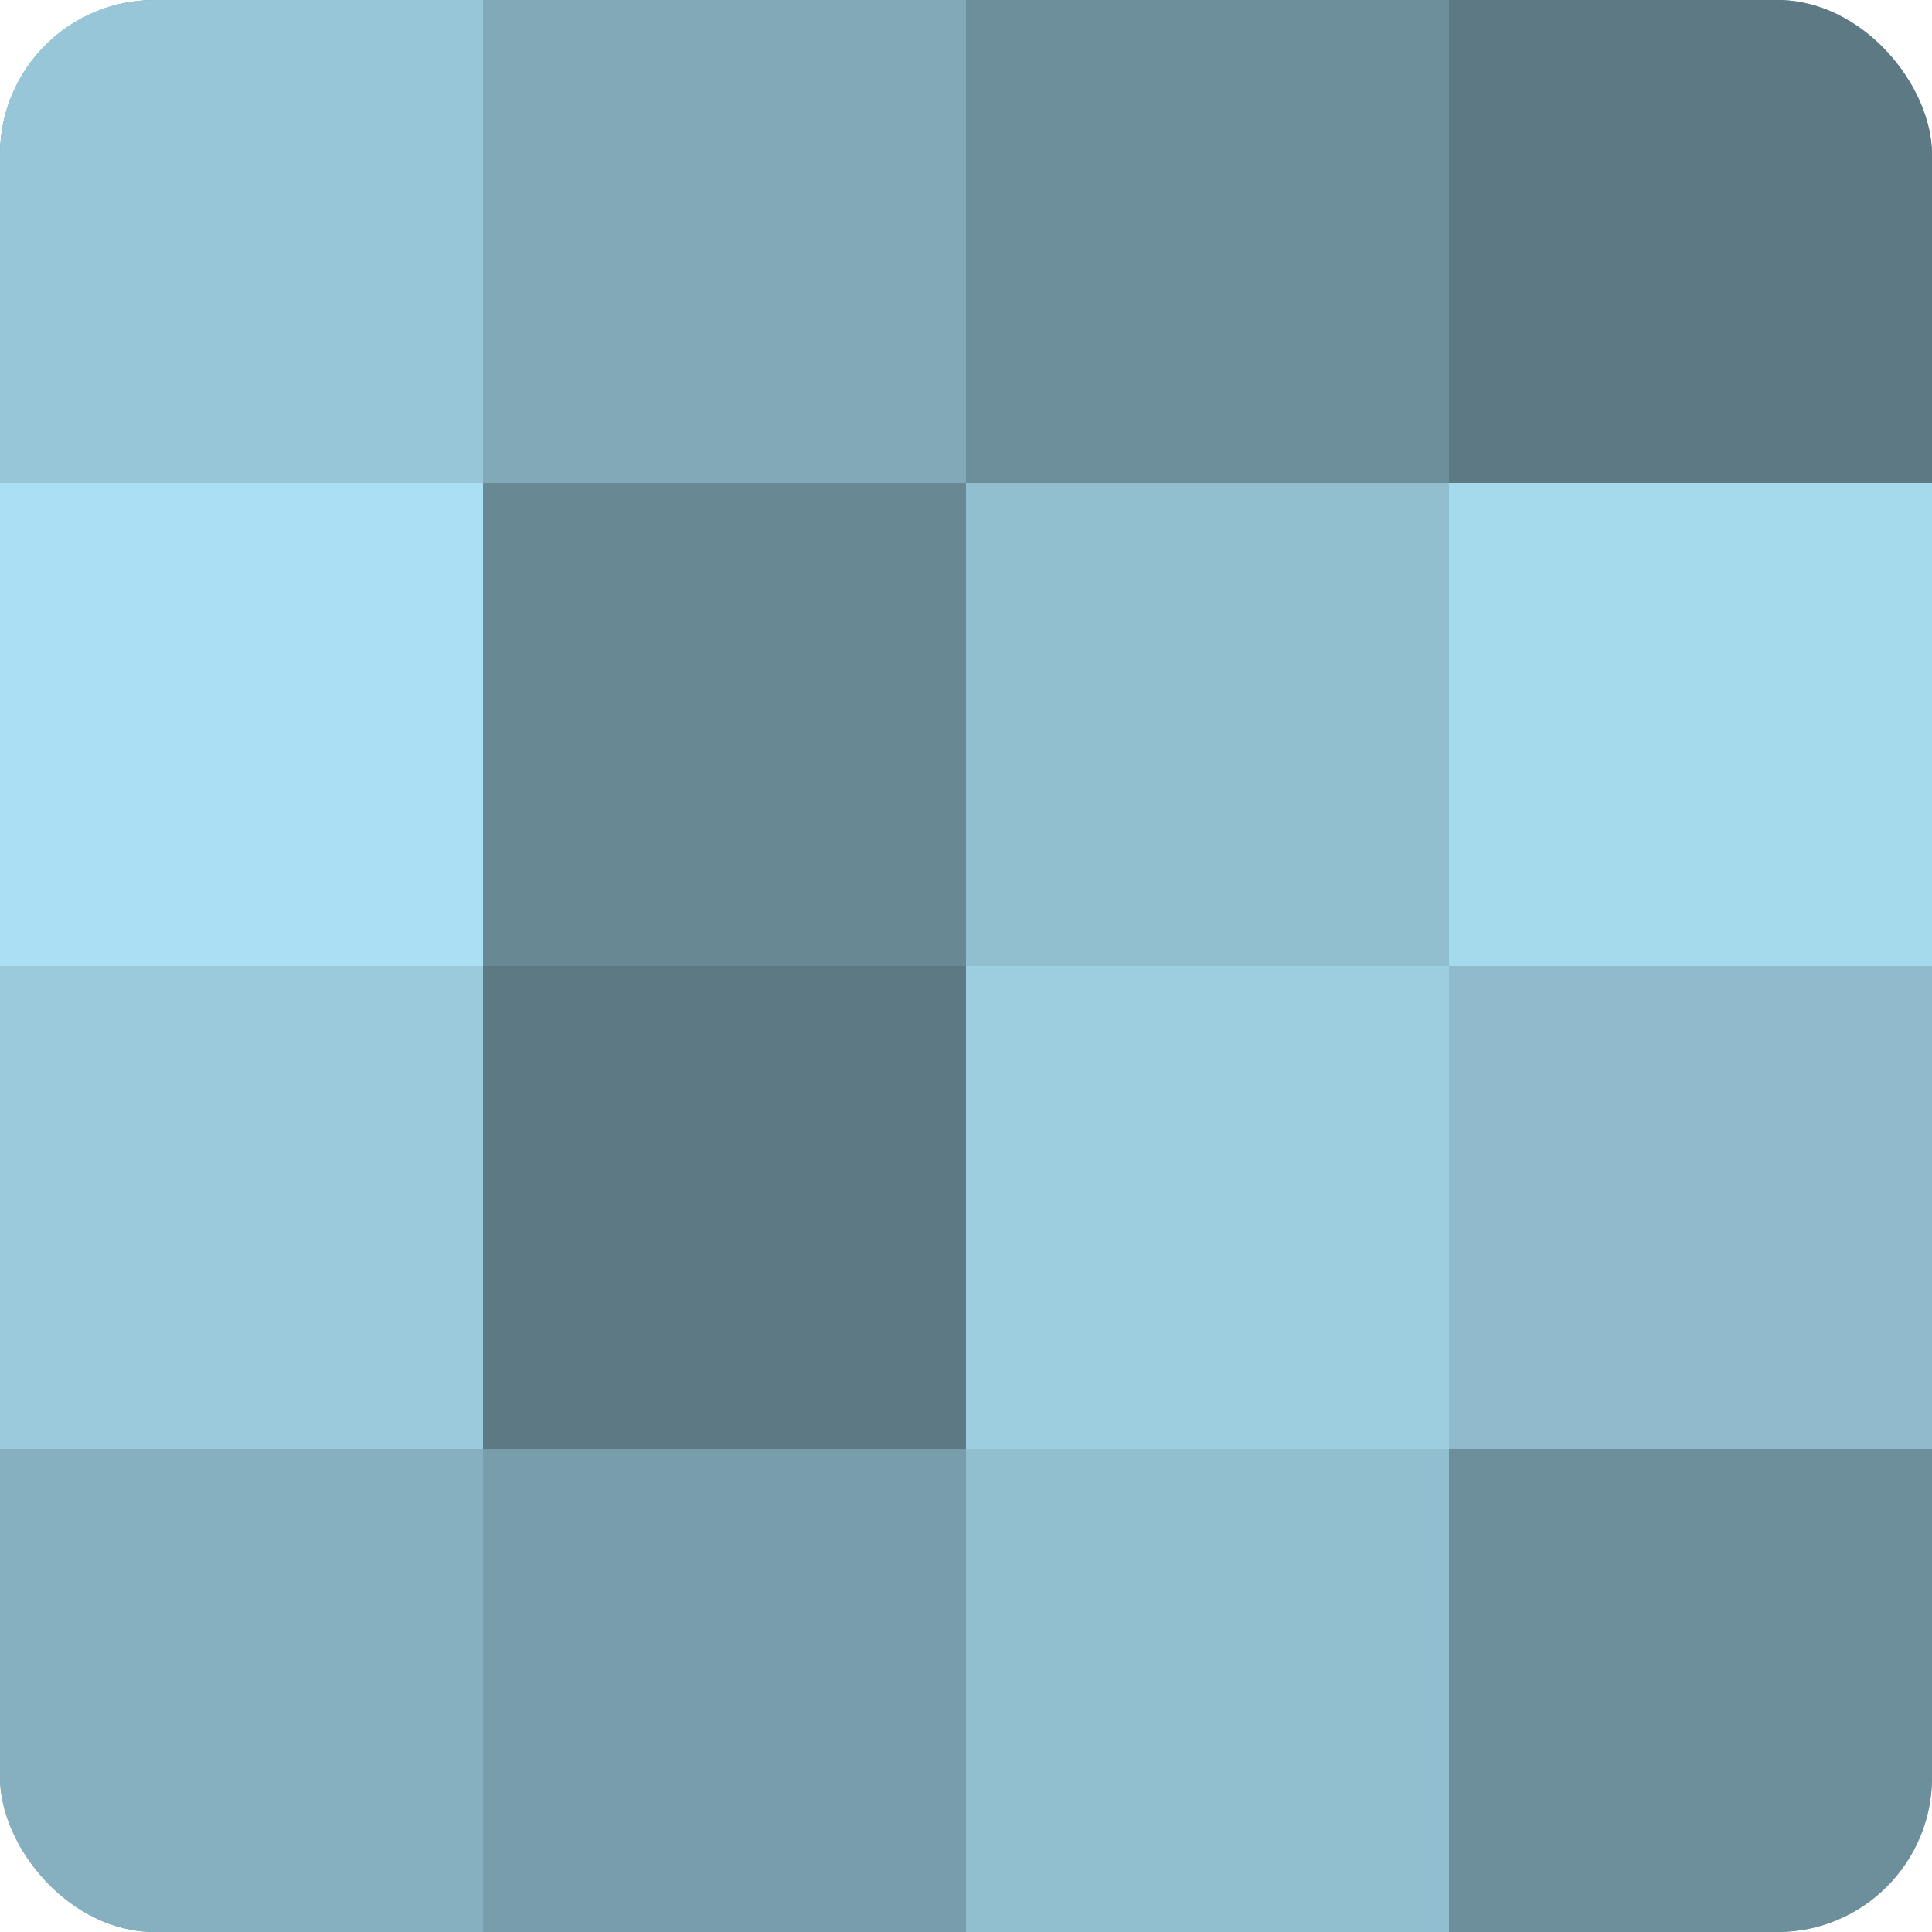 <?xml version="1.0" encoding="UTF-8"?>
<svg xmlns="http://www.w3.org/2000/svg" width="60" height="60" viewBox="0 0 100 100" preserveAspectRatio="xMidYMid meet"><defs><clipPath id="c" width="100" height="100"><rect width="100" height="100" rx="8" ry="8"/></clipPath></defs><g clip-path="url(#c)"><rect width="100" height="100" fill="#7093a0"/><rect width="25" height="25" fill="#97c6d8"/><rect y="25" width="25" height="25" fill="#abe0f4"/><rect y="50" width="25" height="25" fill="#9acadc"/><rect y="75" width="25" height="25" fill="#86b0c0"/><rect x="25" width="25" height="25" fill="#81a9b8"/><rect x="25" y="25" width="25" height="25" fill="#688894"/><rect x="25" y="50" width="25" height="25" fill="#5d7984"/><rect x="25" y="75" width="25" height="25" fill="#789eac"/><rect x="50" width="25" height="25" fill="#6d8f9c"/><rect x="50" y="25" width="25" height="25" fill="#92bfd0"/><rect x="50" y="50" width="25" height="25" fill="#9dcee0"/><rect x="50" y="75" width="25" height="25" fill="#92bfd0"/><rect x="75" width="25" height="25" fill="#5d7984"/><rect x="75" y="25" width="25" height="25" fill="#a5d9ec"/><rect x="75" y="50" width="25" height="25" fill="#8fbbcc"/><rect x="75" y="75" width="25" height="25" fill="#6d8f9c"/></g></svg>
